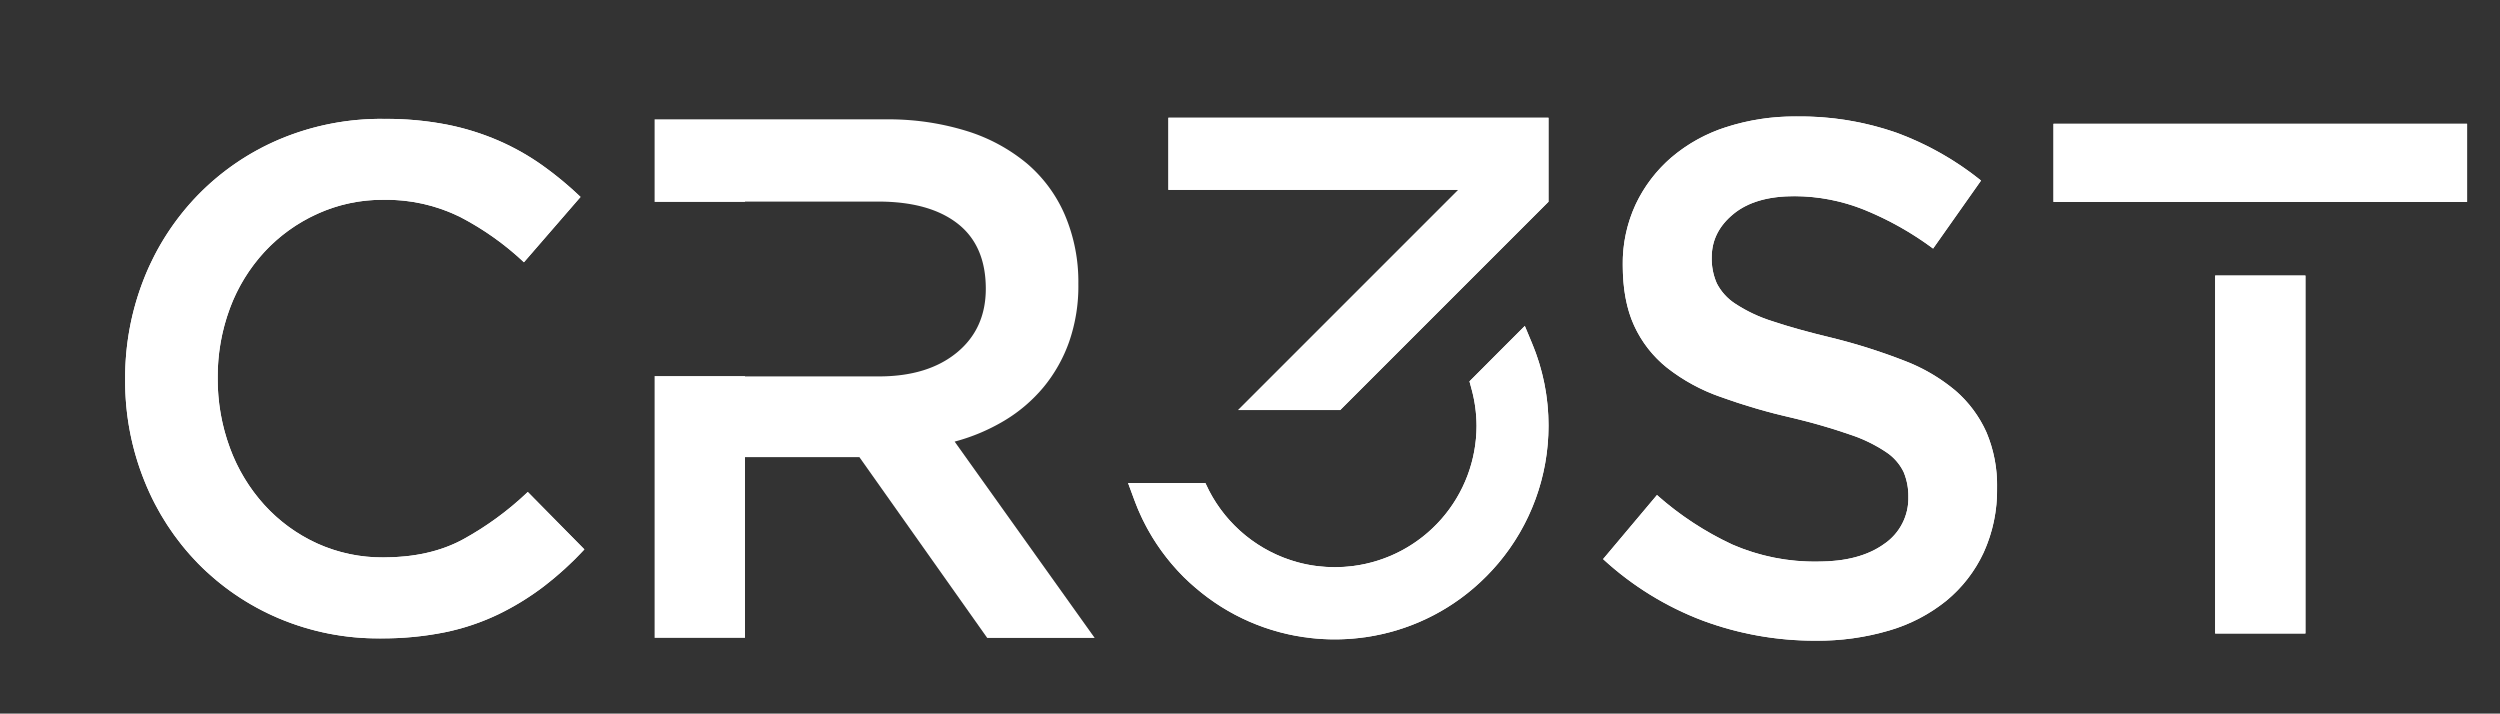 <svg xmlns="http://www.w3.org/2000/svg" xmlns:xlink="http://www.w3.org/1999/xlink" viewBox="0 0 706.68 201.71"><rect x="0" y="0" width="706.68" height="201.71" fill="#333333" stroke="none"/><defs><style>.cls-1{fill:#fff;}.cls-2{clip-path:url(#clip-path);}.cls-3{clip-path:url(#clip-path-2);}.cls-4{clip-path:url(#clip-path-3);}.cls-5{clip-path:url(#clip-path-4);}.cls-6{clip-path:url(#clip-path-5);}.cls-7{clip-path:url(#clip-path-6);}</style><clipPath id="clip-path" transform="translate(35.38 32.93)"><polygon class="cls-1" points="294.9 20.74 376.86 20.74 314.63 82.97 343.46 82.97 402.34 24.1 402.34 0.35 294.9 0.35 294.9 20.74"/></clipPath><clipPath id="clip-path-2" transform="translate(35.38 32.93)"><path class="cls-1" d="M397.64,64l-2-4.8L380,74.87l.54,2A40.06,40.06,0,0,1,382,87.42v0a40,40,0,0,1-35,39.66,40.8,40.8,0,0,1-10.12,0,38.65,38.65,0,0,1-5.53-1.1,40.09,40.09,0,0,1-25-20.3l-1-2.06H283.5l1.74,4.71A59.77,59.77,0,0,0,290.4,119a60.88,60.88,0,0,0,5.32,7.36c1.13,1.34,2.33,2.64,3.55,3.86,1.05,1,2.16,2.08,3.29,3a60.09,60.09,0,0,0,32.68,14.21,60.49,60.49,0,0,0,13.36,0,60,60,0,0,0,32.68-14.21,61.9,61.9,0,0,0,6.84-6.9,60.26,60.26,0,0,0,14.22-38.89v0A60,60,0,0,0,397.64,64Z"/></clipPath><clipPath id="clip-path-3" transform="translate(35.38 32.93)"><path class="cls-1" d="M95.33,119.63q-9.33,5-22.31,5a44.49,44.49,0,0,1-18.76-3.95A45.9,45.9,0,0,1,39.35,109.8a49.26,49.26,0,0,1-9.74-16.13A56,56,0,0,1,26.16,73.9a55.25,55.25,0,0,1,3.45-19.68A48.4,48.4,0,0,1,39.35,38.3,46.51,46.51,0,0,1,54.26,27.55a44.34,44.34,0,0,1,18.76-4,47.13,47.13,0,0,1,21.7,4.87,80.44,80.44,0,0,1,18,12.78l16-18.46A97.25,97.25,0,0,0,118,13.86a69,69,0,0,0-12.37-7A71.85,71.85,0,0,0,91,2.3,89.86,89.86,0,0,0,73.22.68,73.78,73.78,0,0,0,43.61,6.46,70.83,70.83,0,0,0,20.49,22.28,71.73,71.73,0,0,0,5.37,45.7,76.12,76.12,0,0,0,0,74.3a75.31,75.31,0,0,0,5.48,28.8,71.33,71.33,0,0,0,15.11,23.23A70.51,70.51,0,0,0,43.4,141.84a72,72,0,0,0,28.81,5.68,89.25,89.25,0,0,0,18.15-1.72,65.31,65.31,0,0,0,15.11-5.07,76,76,0,0,0,12.88-7.91,92.09,92.09,0,0,0,11.46-10.45l-16-16.23A87.47,87.47,0,0,1,95.33,119.63Z"/></clipPath><clipPath id="clip-path-4" transform="translate(35.38 32.93)"><path class="cls-1" d="M517.37,77.49A50.49,50.49,0,0,0,502.82,69a165,165,0,0,0-20.12-6.38q-10.32-2.48-17-4.73a42,42,0,0,1-10.52-4.94,15.06,15.06,0,0,1-5.26-5.77,17.22,17.22,0,0,1-1.44-7.41q0-7.2,6.17-12.24t17.29-5a53.13,53.13,0,0,1,19.55,3.8,88.56,88.56,0,0,1,19.56,11L524.6,18.11A84.85,84.85,0,0,0,500.83,4.63,82.49,82.49,0,0,0,472.32,0a62.86,62.86,0,0,0-19.74,3,44.94,44.94,0,0,0-15.47,8.55A40.12,40.12,0,0,0,427,24.8,39.51,39.51,0,0,0,423.33,42q0,10.08,3.2,17.08A32.62,32.62,0,0,0,435.82,71a52.28,52.28,0,0,0,15.06,8.23,172.67,172.67,0,0,0,20.53,6A167.77,167.77,0,0,1,487.82,90a41.66,41.66,0,0,1,9.9,4.83,14.13,14.13,0,0,1,5,5.66,17.51,17.51,0,0,1,1.34,7,15.61,15.61,0,0,1-6.9,13.38q-6.9,4.94-18.62,4.94a58.26,58.26,0,0,1-24.29-4.84A88.22,88.22,0,0,1,433,107l-15.23,18.11a87,87,0,0,0,28.2,17.4,90.86,90.86,0,0,0,31.9,5.66,71,71,0,0,0,20.77-2.88,46.42,46.42,0,0,0,16.19-8.44,38.89,38.89,0,0,0,10.51-13.59A42.49,42.49,0,0,0,529.13,105a38.37,38.37,0,0,0-3-15.74A33.93,33.93,0,0,0,517.37,77.49Z"/></clipPath><clipPath id="clip-path-5" transform="translate(35.38 32.93)"><rect class="cls-1" x="590.78" y="44.96" width="25.52" height="101.18"/></clipPath><clipPath id="clip-path-6" transform="translate(35.38 32.93)"><rect class="cls-1" x="545.09" y="2.06" width="116.91" height="22.09"/></clipPath></defs><g id="Layer_2" data-name="Layer 2"><g id="Layer_1-2" data-name="Layer 1"><polygon class="cls-1" points="330.27 53.67 412.24 53.67 350 115.91 378.84 115.91 437.71 57.03 437.71 33.28 330.27 33.28 330.27 53.67"/><g class="cls-2"><rect class="cls-1" width="706.68" height="201.71"/></g><path class="cls-1" d="M397.64,64l-2-4.8L380,74.87l.54,2A40.06,40.06,0,0,1,382,87.42v0a40,40,0,0,1-35,39.66,40.8,40.8,0,0,1-10.12,0,38.65,38.65,0,0,1-5.53-1.1,40.09,40.09,0,0,1-25-20.3l-1-2.06H283.5l1.74,4.71A59.77,59.77,0,0,0,290.4,119a60.88,60.88,0,0,0,5.32,7.36c1.13,1.34,2.33,2.64,3.55,3.86,1.05,1,2.16,2.08,3.29,3a60.09,60.09,0,0,0,32.68,14.21,60.49,60.49,0,0,0,13.36,0,60,60,0,0,0,32.68-14.21,61.9,61.9,0,0,0,6.84-6.9,60.26,60.26,0,0,0,14.22-38.89v0A60,60,0,0,0,397.64,64Z" transform="translate(35.38 32.93)"/><g class="cls-3"><rect class="cls-1" width="706.68" height="201.71"/></g><path class="cls-1" d="M95.33,119.63q-9.33,5-22.31,5a44.49,44.49,0,0,1-18.76-3.95A45.9,45.9,0,0,1,39.35,109.8a49.26,49.26,0,0,1-9.74-16.13A56,56,0,0,1,26.16,73.9a55.25,55.25,0,0,1,3.45-19.68A48.4,48.4,0,0,1,39.35,38.3,46.51,46.51,0,0,1,54.26,27.55a44.34,44.34,0,0,1,18.76-4,47.13,47.13,0,0,1,21.7,4.87,80.44,80.44,0,0,1,18,12.78l16-18.46A97.25,97.25,0,0,0,118,13.86a69,69,0,0,0-12.37-7A71.85,71.85,0,0,0,91,2.3,89.86,89.86,0,0,0,73.22.68,73.78,73.78,0,0,0,43.61,6.46,70.83,70.83,0,0,0,20.49,22.28,71.73,71.73,0,0,0,5.37,45.7,76.12,76.12,0,0,0,0,74.3a75.31,75.31,0,0,0,5.48,28.8,71.33,71.33,0,0,0,15.11,23.23A70.51,70.51,0,0,0,43.4,141.84a72,72,0,0,0,28.81,5.68,89.25,89.25,0,0,0,18.15-1.72,65.31,65.31,0,0,0,15.11-5.07,76,76,0,0,0,12.88-7.91,92.09,92.09,0,0,0,11.46-10.45l-16-16.23A87.47,87.47,0,0,1,95.33,119.63Z" transform="translate(35.38 32.93)"/><g class="cls-4"><rect class="cls-1" width="706.68" height="201.71"/></g><path class="cls-1" d="M517.37,77.49A50.49,50.49,0,0,0,502.82,69a165,165,0,0,0-20.12-6.38q-10.32-2.48-17-4.73a42,42,0,0,1-10.52-4.94,15.06,15.06,0,0,1-5.26-5.77,17.22,17.22,0,0,1-1.44-7.41q0-7.2,6.17-12.24t17.29-5a53.13,53.13,0,0,1,19.55,3.8,88.56,88.56,0,0,1,19.56,11L524.6,18.11A84.85,84.85,0,0,0,500.83,4.63,82.49,82.49,0,0,0,472.32,0a62.86,62.86,0,0,0-19.74,3,44.94,44.94,0,0,0-15.47,8.55A40.12,40.12,0,0,0,427,24.8,39.51,39.51,0,0,0,423.33,42q0,10.08,3.2,17.08A32.62,32.62,0,0,0,435.82,71a52.28,52.28,0,0,0,15.06,8.23,172.67,172.67,0,0,0,20.53,6A167.77,167.77,0,0,1,487.82,90a41.66,41.66,0,0,1,9.9,4.83,14.13,14.13,0,0,1,5,5.66,17.51,17.51,0,0,1,1.34,7,15.61,15.61,0,0,1-6.9,13.38q-6.9,4.94-18.62,4.94a58.26,58.26,0,0,1-24.29-4.84A88.22,88.22,0,0,1,433,107l-15.23,18.11a87,87,0,0,0,28.2,17.4,90.86,90.86,0,0,0,31.9,5.66,71,71,0,0,0,20.77-2.88,46.42,46.42,0,0,0,16.19-8.44,38.89,38.89,0,0,0,10.51-13.59A42.49,42.49,0,0,0,529.13,105a38.37,38.37,0,0,0-3-15.74A33.93,33.93,0,0,0,517.37,77.49Z" transform="translate(35.38 32.93)"/><g class="cls-5"><rect class="cls-1" width="706.68" height="201.71"/></g><rect class="cls-1" x="626.16" y="77.89" width="25.52" height="101.18"/><g class="cls-6"><rect class="cls-1" width="706.68" height="201.71"/></g><rect class="cls-1" x="580.46" y="34.99" width="116.91" height="22.09"/><g class="cls-7"><rect class="cls-1" width="706.68" height="201.71"/></g><path class="cls-1" d="M248.6,85.93a43.33,43.33,0,0,0,11-9.42,42.34,42.34,0,0,0,7.22-12.78,47.9,47.9,0,0,0,2.62-16.44,48.21,48.21,0,0,0-3.77-19.36,39.69,39.69,0,0,0-10.78-14.66,49.51,49.51,0,0,0-17.17-9.22A74.64,74.64,0,0,0,215,.81H149.66V24.15h25.55v-.1h37.6q14.49,0,22.47,6.2t8,18.41q0,11.36-8.19,18.08t-22,6.73H175.21v-.1H149.66v74h25.55V96.29h32.34l36.13,51.1h30.37L234.47,91.9A54.82,54.82,0,0,0,248.6,85.93Z" transform="translate(35.38 32.93)"/></g></g></svg>